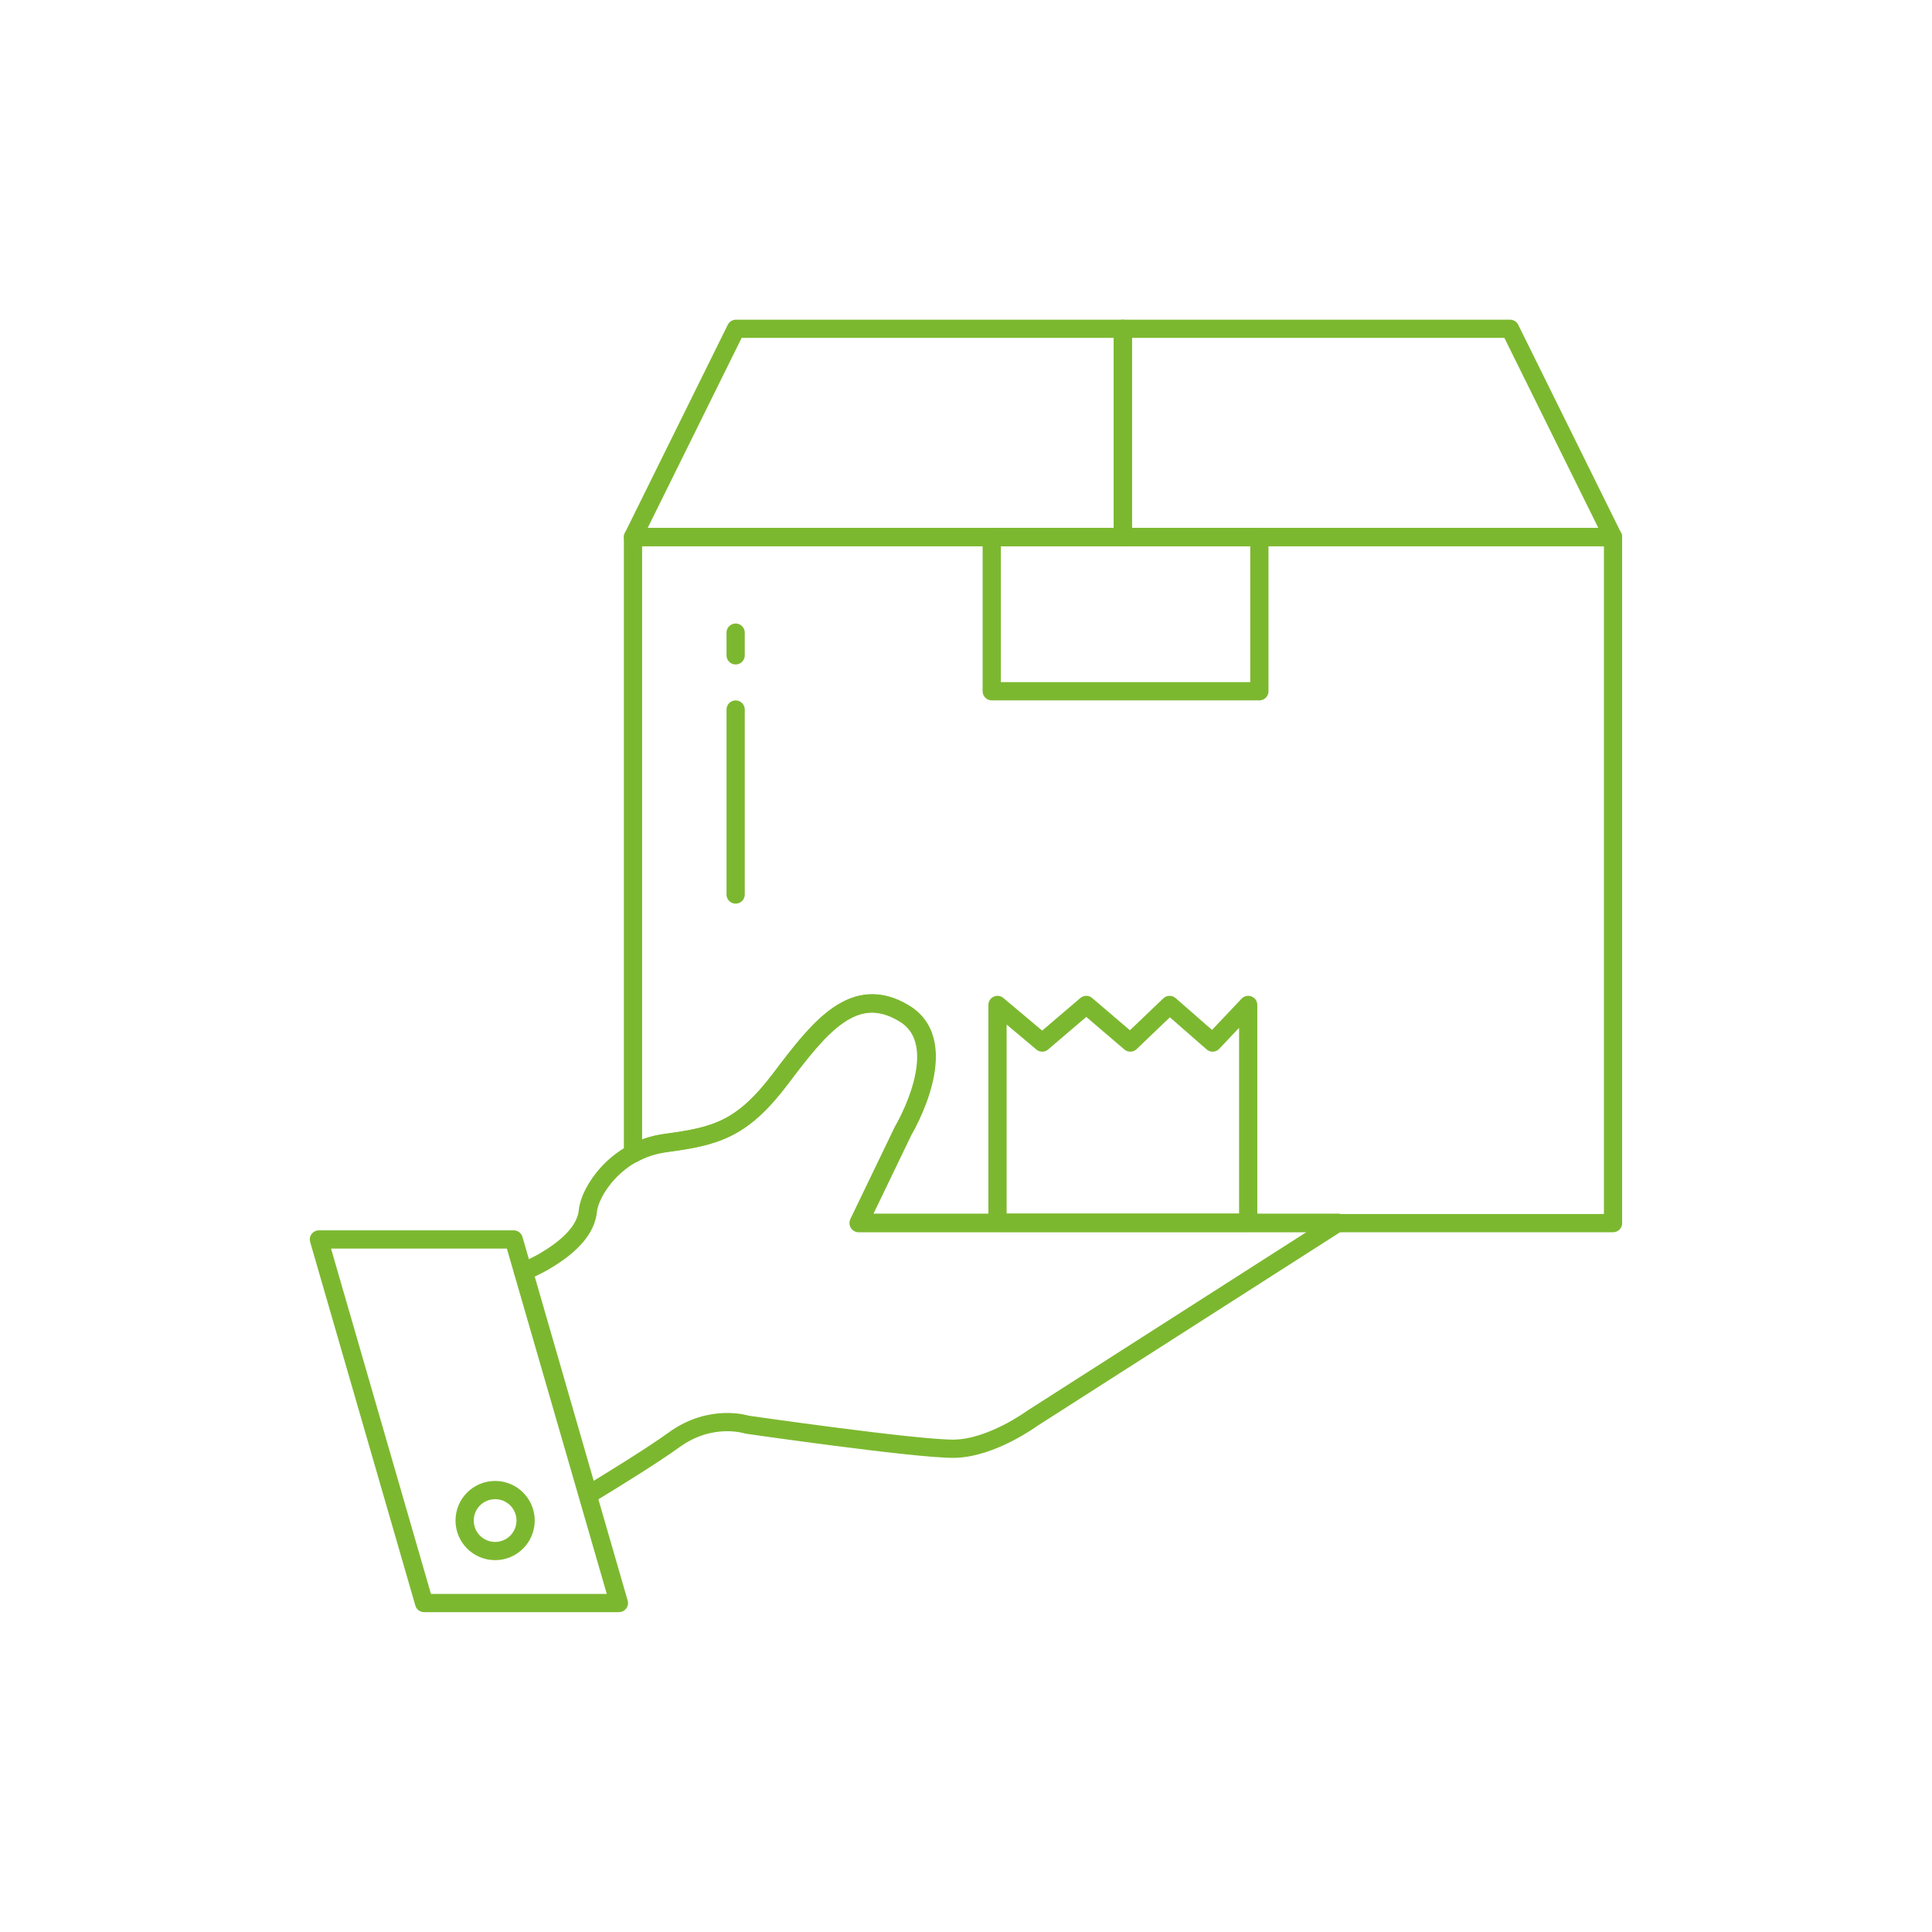 <?xml version="1.0" encoding="UTF-8"?> <svg xmlns="http://www.w3.org/2000/svg" width="212" height="212" viewBox="0 0 212 212" fill="none"> <g clip-path="url(#clip0_2826_127)"> <path fill-rule="evenodd" clip-rule="evenodd" d="M80.759 36.077H123.21V58.938H69.458L80.759 36.077Z" stroke="#7CB82F" stroke-width="2" stroke-miterlimit="22.926" stroke-linecap="round" stroke-linejoin="round"></path> <path fill-rule="evenodd" clip-rule="evenodd" d="M165.699 36.077H123.21V58.938H176.999L165.699 36.077Z" stroke="#7CB82F" stroke-width="2" stroke-miterlimit="22.926" stroke-linecap="round" stroke-linejoin="round"></path> <path fill-rule="evenodd" clip-rule="evenodd" d="M69.458 58.938H176.999V134.214H146.778H94.215L99.085 124.102C99.085 124.102 104.735 114.623 99.234 111.241C93.695 107.858 89.903 112.728 85.665 118.341C81.428 123.954 78.565 124.697 73.027 125.441C71.651 125.627 70.462 126.035 69.458 126.593V58.938V58.938Z" stroke="#7CB82F" stroke-width="2" stroke-miterlimit="22.926" stroke-linecap="round" stroke-linejoin="round"></path> <path d="M138.192 58.938H108.825V75.852H138.192V58.938Z" stroke="#7CB82F" stroke-width="2" stroke-miterlimit="22.926" stroke-linecap="round" stroke-linejoin="round"></path> <path fill-rule="evenodd" clip-rule="evenodd" d="M109.457 134.176H136.965V110.274L133.062 114.4L128.341 110.274L124.029 114.4L119.196 110.274L114.364 114.4L109.457 110.274V134.176Z" stroke="#7CB82F" stroke-width="2" stroke-miterlimit="22.926" stroke-linecap="round" stroke-linejoin="round"></path> <path fill-rule="evenodd" clip-rule="evenodd" d="M57.414 139.566C58.492 139.083 59.459 138.6 60.09 138.191C62.655 136.63 64.328 134.845 64.514 132.838C64.7 130.831 67.525 126.147 73.064 125.404C78.603 124.66 81.465 123.917 85.703 118.303C89.94 112.69 93.732 107.821 99.271 111.203C104.809 114.586 99.122 124.065 99.122 124.065L94.252 134.176H146.815L113.285 155.625C113.285 155.625 108.787 158.933 104.661 158.971C100.535 159.008 81.985 156.331 81.985 156.331C81.985 156.331 78.045 155.03 73.956 158.004C71.688 159.64 67.674 162.13 64.551 164.026L57.488 139.566H57.414Z" stroke="#7CB82F" stroke-width="2" stroke-miterlimit="22.926" stroke-linecap="round" stroke-linejoin="round"></path> <path d="M56.37 136.006H34.995L46.538 175.902H67.913L56.37 136.006Z" stroke="#7CB82F" stroke-width="2" stroke-miterlimit="22.926" stroke-linecap="round" stroke-linejoin="round"></path> <path d="M54.33 170.197C56.178 170.197 57.675 168.699 57.675 166.851C57.675 165.004 56.178 163.506 54.33 163.506C52.482 163.506 50.984 165.004 50.984 166.851C50.984 168.699 52.482 170.197 54.33 170.197Z" stroke="#7CB82F" stroke-width="2" stroke-miterlimit="22.926" stroke-linecap="round" stroke-linejoin="round"></path> <path d="M80.723 69.421V71.912" stroke="#7CB82F" stroke-width="2" stroke-miterlimit="22.926" stroke-linecap="round" stroke-linejoin="round"></path> <path d="M80.723 77.859V98.156" stroke="#7CB82F" stroke-width="2" stroke-miterlimit="22.926" stroke-linecap="round" stroke-linejoin="round"></path> </g> <defs> <clipPath id="clip0_2826_127"> <rect width="212" height="212" fill="white"></rect> </clipPath> </defs> </svg> 